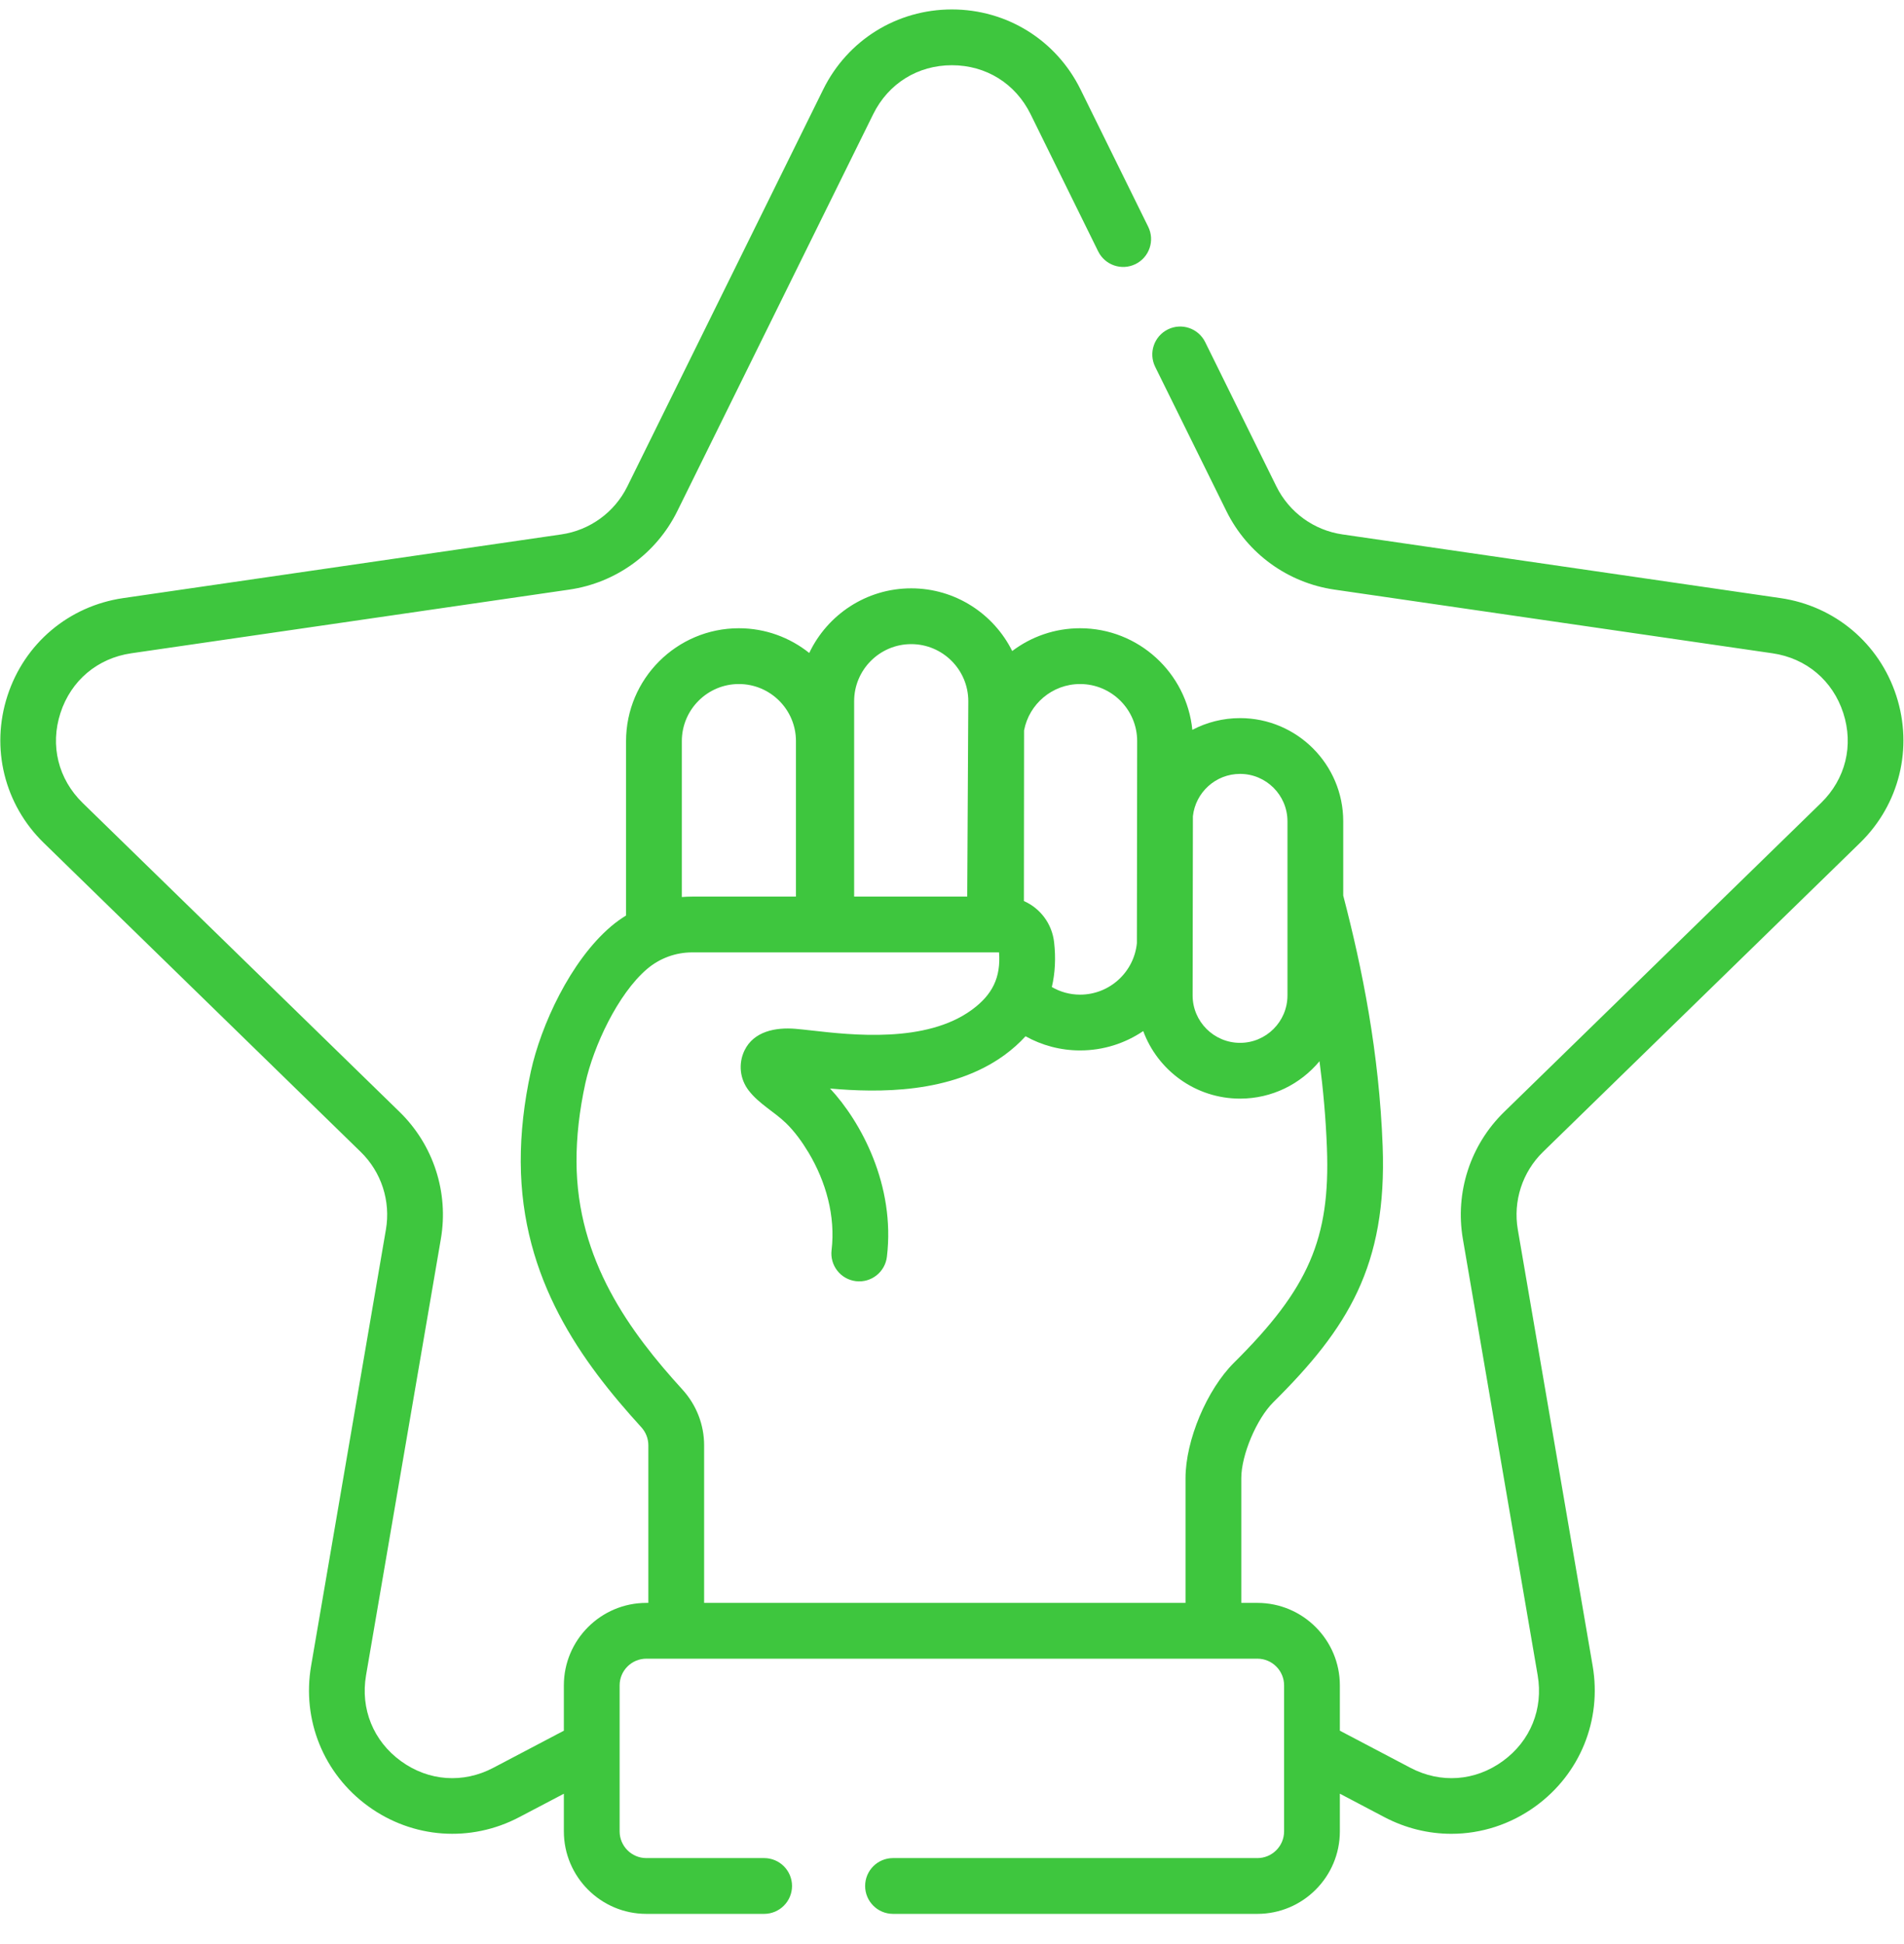 <?xml version="1.0" encoding="UTF-8"?>
<svg xmlns="http://www.w3.org/2000/svg" width="48" height="49" viewBox="0 0 48 49" fill="none">
  <g clip-path="url(#clip0_4631_31036)">
    <path d="M46.891 21.245C47.884 20.277 48.234 18.856 47.806 17.537C47.377 16.218 46.258 15.274 44.886 15.075L33.844 13.47C33.123 13.366 32.501 12.914 32.178 12.261L30.383 8.623C30.211 8.274 29.79 8.131 29.442 8.303C29.093 8.475 28.951 8.897 29.122 9.245L30.918 12.883C31.445 13.951 32.463 14.69 33.641 14.861L44.684 16.466C45.536 16.59 46.203 17.152 46.469 17.971C46.735 18.79 46.526 19.637 45.909 20.238L37.919 28.027C37.066 28.858 36.678 30.055 36.879 31.228L38.765 42.226C38.91 43.074 38.582 43.883 37.885 44.389C37.189 44.895 36.318 44.958 35.556 44.557L33.778 43.622V42.48C33.778 41.334 32.845 40.401 31.699 40.401H31.293V37.256C31.293 36.674 31.678 35.763 32.099 35.345C33.975 33.485 34.97 31.906 34.857 28.887C34.769 26.537 34.346 24.423 33.863 22.573V20.701C33.863 19.267 32.696 18.1 31.262 18.1C30.828 18.1 30.419 18.207 30.059 18.396C29.916 16.96 28.702 15.835 27.229 15.835C26.587 15.835 25.995 16.049 25.518 16.409C25.052 15.473 24.086 14.829 22.972 14.829C21.838 14.829 20.858 15.496 20.401 16.458C19.914 16.069 19.298 15.835 18.627 15.835C17.059 15.835 15.783 17.111 15.783 18.68V23.075C15.651 23.157 15.524 23.248 15.405 23.349C14.375 24.225 13.635 25.855 13.384 27C13.211 27.788 13.125 28.557 13.128 29.287C13.139 32.253 14.67 34.331 16.167 35.973C16.282 36.099 16.345 36.261 16.345 36.43V40.401H16.294C15.148 40.401 14.215 41.334 14.215 42.48V43.622L12.437 44.557C11.675 44.958 10.804 44.895 10.108 44.389C9.412 43.883 9.083 43.074 9.228 42.226L11.114 31.228C11.316 30.055 10.927 28.858 10.074 28.026L2.084 20.238C1.468 19.637 1.258 18.79 1.524 17.971C1.79 17.153 2.458 16.59 3.309 16.466L14.352 14.861C15.53 14.69 16.548 13.951 17.075 12.883L22.014 2.877C22.395 2.105 23.136 1.644 23.997 1.644C24.858 1.644 25.599 2.105 25.98 2.876L27.685 6.336C27.857 6.684 28.278 6.828 28.627 6.656C28.975 6.484 29.118 6.063 28.946 5.715L27.24 2.254C26.627 1.011 25.384 0.238 23.997 0.238C22.61 0.238 21.367 1.011 20.753 2.255L15.815 12.261C15.493 12.913 14.87 13.366 14.15 13.47L3.107 15.075C1.735 15.274 0.616 16.218 0.188 17.537C-0.241 18.856 0.11 20.277 1.103 21.245L9.093 29.033C9.615 29.541 9.852 30.273 9.729 30.991L7.843 41.988C7.608 43.355 8.16 44.711 9.282 45.526C10.404 46.341 11.864 46.447 13.091 45.801L14.215 45.211V46.159C14.215 47.306 15.148 48.239 16.294 48.239H19.264C19.652 48.239 19.967 47.924 19.967 47.536C19.967 47.147 19.652 46.833 19.264 46.833H16.294C15.923 46.833 15.621 46.531 15.621 46.159V42.48C15.621 42.109 15.923 41.807 16.294 41.807H31.699C32.07 41.807 32.372 42.109 32.372 42.48V46.159C32.372 46.531 32.07 46.833 31.699 46.833H22.513C22.125 46.833 21.81 47.147 21.81 47.536C21.81 47.924 22.125 48.239 22.513 48.239H31.699C32.845 48.239 33.778 47.306 33.778 46.159V45.21L34.903 45.802C35.437 46.082 36.014 46.221 36.589 46.221C37.336 46.221 38.078 45.987 38.712 45.526C39.834 44.711 40.385 43.355 40.151 41.989L38.264 30.991C38.141 30.273 38.379 29.541 38.9 29.033L46.891 21.245ZM30.073 20.573C30.138 19.974 30.646 19.506 31.262 19.506C31.921 19.506 32.457 20.042 32.457 20.701V25.09C32.457 25.749 31.921 26.285 31.262 26.285C30.603 26.285 30.066 25.749 30.066 25.09L30.073 20.573ZM25.817 18.41C25.943 17.745 26.528 17.241 27.229 17.241C28.022 17.241 28.668 17.886 28.668 18.68L28.661 23.772C28.59 24.499 27.975 25.07 27.229 25.07C26.969 25.07 26.727 25 26.517 24.878C26.599 24.529 26.62 24.152 26.574 23.749C26.521 23.278 26.221 22.891 25.813 22.711C25.814 22.682 25.817 18.41 25.817 18.41ZM21.533 17.674C21.533 16.88 22.179 16.235 22.972 16.235C23.765 16.235 24.411 16.88 24.411 17.674L24.384 22.599H21.533L21.533 17.674ZM17.189 18.68C17.189 17.886 17.834 17.241 18.627 17.241C19.421 17.241 20.066 17.886 20.066 18.68V22.599H17.447C17.36 22.599 17.274 22.603 17.189 22.61V18.68H17.189ZM29.887 37.256V40.401H17.751C17.751 40.401 17.751 36.505 17.751 36.43C17.751 35.91 17.557 35.412 17.206 35.026C15.89 33.582 14.543 31.77 14.534 29.282C14.531 28.655 14.607 27.989 14.757 27.302C14.961 26.374 15.576 25.049 16.315 24.421C16.631 24.153 17.033 24.005 17.447 24.005H25.186C25.233 24.634 25.023 25.072 24.495 25.456C23.337 26.3 21.47 26.088 20.466 25.974C20.306 25.956 20.168 25.941 20.051 25.931C19.558 25.891 19.002 25.99 18.767 26.48C18.61 26.81 18.651 27.195 18.874 27.485C19.137 27.826 19.513 28.016 19.816 28.309C20.039 28.526 20.225 28.787 20.385 29.053C20.823 29.786 21.066 30.655 20.964 31.51C20.918 31.896 21.192 32.246 21.578 32.292C21.963 32.338 22.313 32.063 22.359 31.677C22.575 29.874 21.704 28.272 20.926 27.436C22.138 27.544 23.98 27.571 25.323 26.593C25.524 26.446 25.7 26.288 25.854 26.119C26.262 26.346 26.73 26.476 27.229 26.476C27.818 26.476 28.366 26.296 28.821 25.988C29.187 26.981 30.143 27.691 31.262 27.691C32.066 27.691 32.787 27.324 33.265 26.748C33.357 27.454 33.424 28.184 33.452 28.94C33.538 31.219 32.99 32.482 31.11 34.346C30.425 35.026 29.888 36.303 29.887 37.256Z" fill="#3EC63E"></path>
  </g>
  <defs>
    <clipPath id="clip0_4631_31036">
      <rect width="48" height="48" fill="white" transform="translate(0 0.238)"></rect>
    </clipPath>
  </defs>
</svg>
